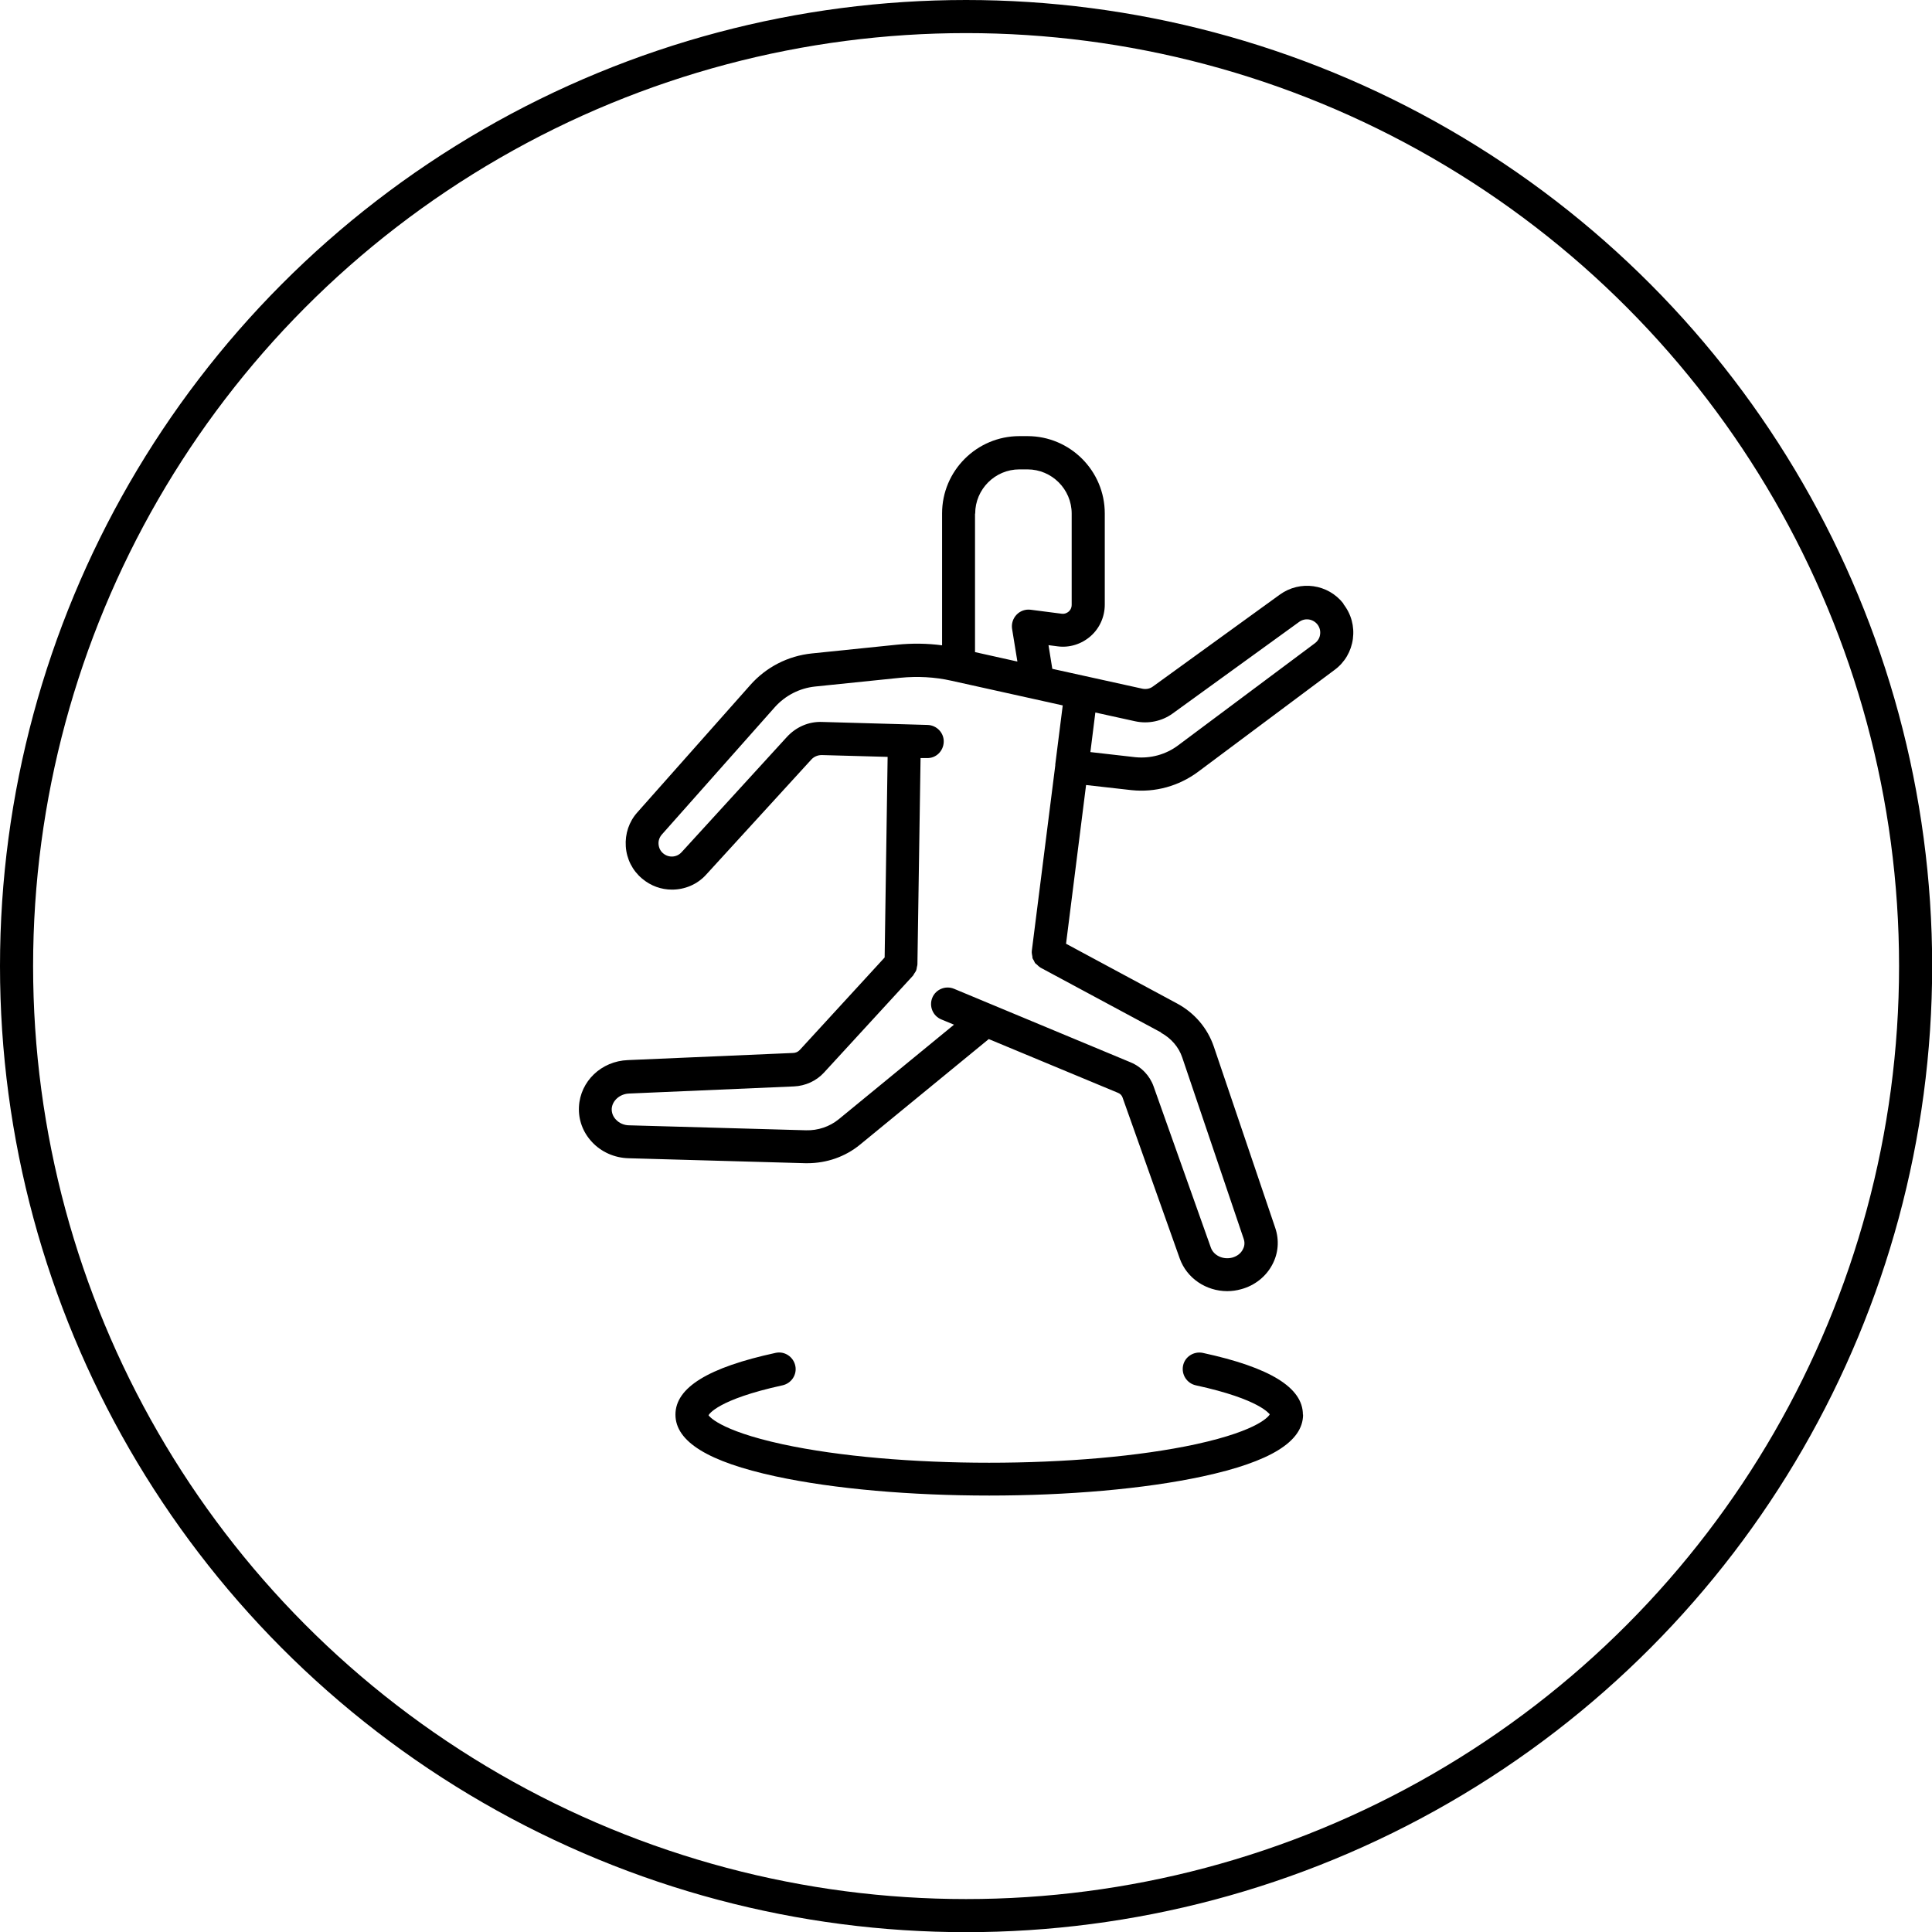 <?xml version="1.0" encoding="UTF-8"?>
<svg id="Layer_2" data-name="Layer 2" xmlns="http://www.w3.org/2000/svg" viewBox="0 0 116.73 116.73">
  <defs>
    <style>
      .cls-1 {
        fill: none;
        stroke: #000;
        stroke-miterlimit: 10;
        stroke-width: 2px;
      }
    </style>
  </defs>
  <g id="Layer_1-2" data-name="Layer 1">
    <g>
      <path d="M78.73,85.47c0,1.63-1.98,2.85-6.05,3.73-3.56.77-8.23,1.16-12.91,1.16s-9.35-.39-12.91-1.16c-4.07-.88-6.05-2.1-6.05-3.73s1.98-2.85,6.05-3.73c.54-.12,1.07.23,1.19.77.12.54-.23,1.07-.77,1.19-3.94.86-4.45,1.76-4.47,1.81h0s.55.9,4.47,1.75c6.88,1.49,18.08,1.49,24.97,0,3.94-.86,4.45-1.76,4.47-1.81-.03,0-.55-.9-4.47-1.75-.54-.12-.88-.65-.77-1.19s.65-.88,1.19-.77c4.07.88,6.05,2.1,6.05,3.73ZM81.17,36.5c.47.6.67,1.34.57,2.1-.1.75-.49,1.42-1.1,1.87l-8.25,6.16c-1.16.86-2.58,1.26-4.02,1.11l-2.75-.31-1.21,9.59,6.69,3.6c1.07.57,1.86,1.5,2.24,2.62l3.71,10.95c.25.74.19,1.53-.18,2.22-.38.72-1.06,1.26-1.87,1.48-.28.08-.57.12-.85.12-1.27,0-2.44-.77-2.87-1.97l-3.46-9.74c-.04-.12-.15-.23-.29-.28l-7.79-3.24-7.78,6.38c-.89.73-2.01,1.12-3.18,1.12-.04,0-.08,0-.12,0l-10.68-.3c-.85-.02-1.66-.38-2.22-.99-.54-.58-.82-1.33-.78-2.12.08-1.54,1.35-2.76,2.96-2.82l9.96-.43c.17,0,.32-.07.42-.18l5.13-5.59.18-12.12-3.98-.11c-.23,0-.46.09-.62.26l-6.36,6.96c-.55.61-1.31.91-2.07.91-.64,0-1.28-.22-1.81-.67-.58-.49-.93-1.18-.98-1.94s.19-1.49.7-2.06l6.83-7.7c.96-1.08,2.27-1.75,3.71-1.9l5.16-.53c.91-.09,1.81-.08,2.71.04v-7.97c0-2.58,2.1-4.67,4.67-4.67h.49c2.58,0,4.67,2.1,4.67,4.67v5.51c0,.73-.31,1.43-.86,1.91-.55.48-1.28.71-2,.61l-.54-.07.23,1.43,5.44,1.2c.23.05.47,0,.65-.14l7.65-5.54c1.23-.89,2.92-.65,3.85.54ZM58.91,31.04v8.36l2.56.57-.32-1.97c-.05-.31.05-.63.27-.86.22-.23.53-.34.85-.3l1.87.24c.21.03.36-.07.43-.13s.18-.19.18-.41v-5.51c0-1.47-1.2-2.67-2.67-2.67h-.49c-1.47,0-2.67,1.2-2.67,2.67ZM70.15,62.38l-7.29-3.92s0,0-.01-.01c-.07-.04-.13-.1-.19-.16-.03-.03-.08-.06-.11-.09-.04-.05-.06-.12-.09-.17-.03-.06-.07-.1-.08-.16-.01-.05,0-.1-.02-.15-.01-.08-.03-.16-.02-.24,0,0,0-.01,0-.02l1.42-11.22s0-.02,0-.03c0-.01,0-.02,0-.03l.45-3.56-6.72-1.49c-1.02-.23-2.06-.28-3.09-.18l-5.16.53c-.93.1-1.79.54-2.42,1.24l-6.83,7.7c-.14.16-.22.37-.2.59s.11.41.28.55c.33.28.82.25,1.11-.07l6.36-6.96c.55-.6,1.32-.95,2.16-.91l4.95.14h0s0,0,0,0l1.4.04c.55.02.99.48.97,1.03-.02.55-.47,1-1.03.97h-.37s-.19,12.47-.19,12.47c0,.05-.02.1-.03.15-.01.07-.02.13-.04.2-.03.07-.07.13-.12.2-.03.04-.04.08-.07.12l-5.39,5.87c-.46.5-1.12.8-1.81.83l-9.96.43c-.56.02-1.02.43-1.05.92-.01.24.08.47.25.65.2.22.5.35.81.35l10.68.3c.72.02,1.43-.22,1.98-.67l6.96-5.71-.77-.32c-.51-.21-.75-.8-.54-1.31.21-.51.8-.75,1.31-.54l10.66,4.44c.66.27,1.17.81,1.4,1.46l3.46,9.74c.17.48.75.75,1.3.6.28-.08.51-.25.63-.49.08-.14.15-.37.05-.65l-3.71-10.95c-.21-.63-.67-1.16-1.29-1.5ZM79.76,38.33c.03-.22-.03-.43-.16-.6-.27-.34-.75-.41-1.1-.16l-7.65,5.54c-.65.47-1.48.64-2.26.47l-2.41-.53-.3,2.39,2.72.31c.92.09,1.85-.16,2.6-.73l8.25-6.16c.17-.13.29-.32.31-.54Z"/>
      <circle class="cls-1" cx="58.37" cy="58.37" r="57.37"/>
    </g>
  </g>
</svg>